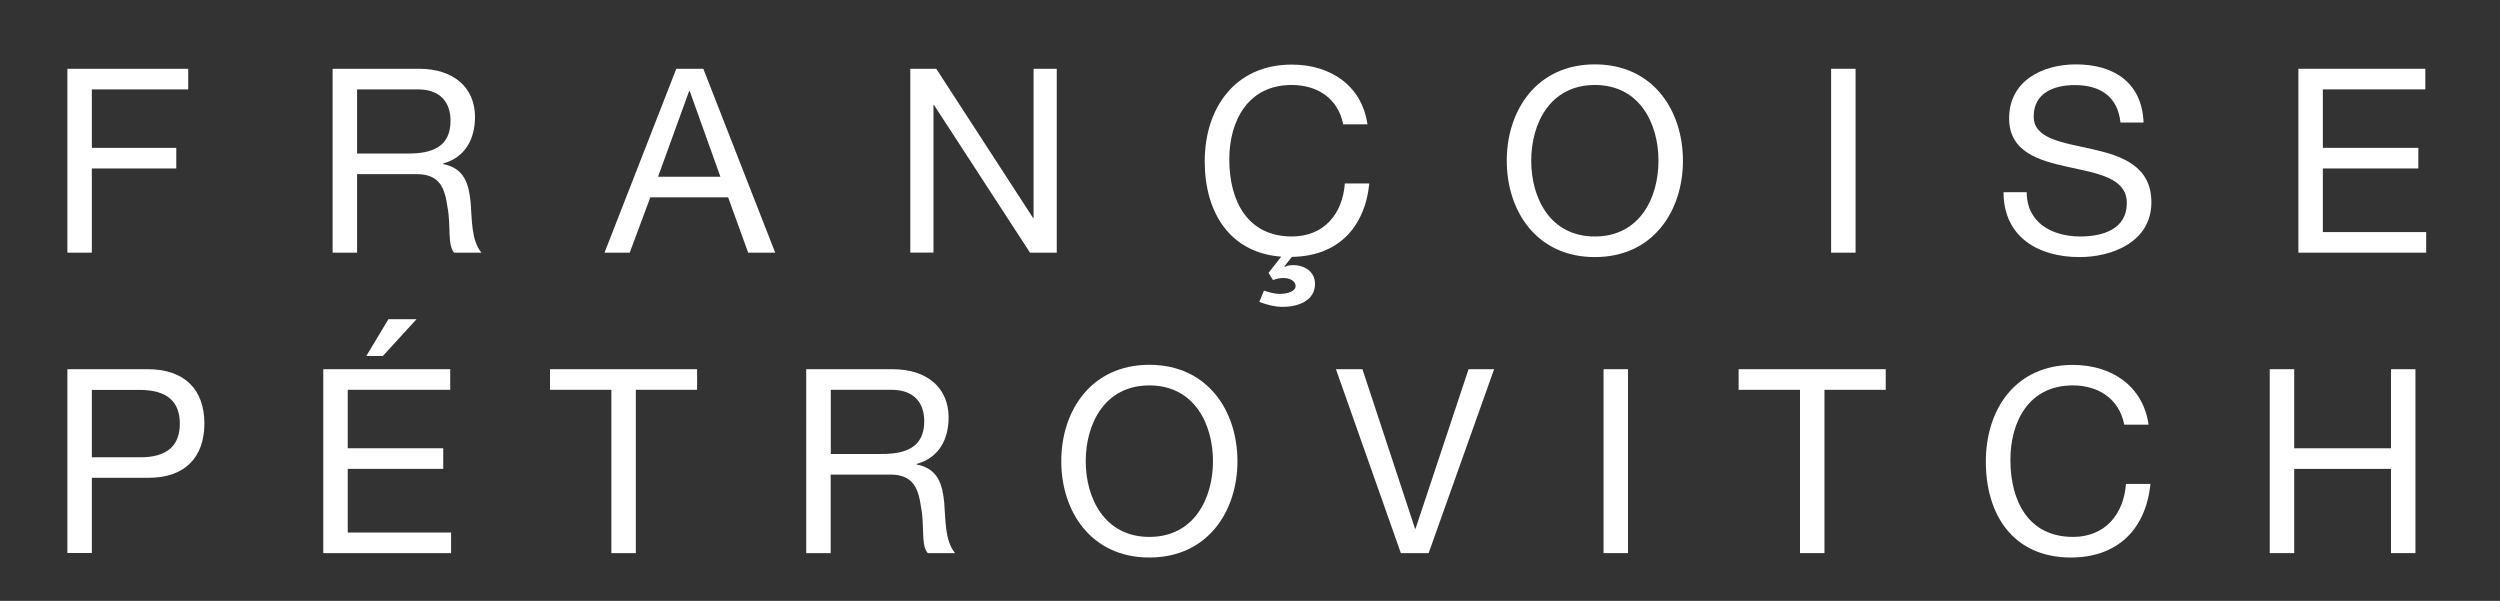 <?xml version="1.0" encoding="UTF-8"?> <!-- Generator: Adobe Illustrator 23.0.6, SVG Export Plug-In . SVG Version: 6.00 Build 0) --> <svg xmlns="http://www.w3.org/2000/svg" xmlns:xlink="http://www.w3.org/1999/xlink" id="Calque_1" x="0px" y="0px" viewBox="0 0 233 56" style="enable-background:new 0 0 233 56;" xml:space="preserve"><rect x="0" y="0" width="233" height="56" fill="#333333" stroke="none"/> <style type="text/css"> .st0{fill:#FFFFFF;} </style> <g> <path class="st0" d="M6.28,6.41h11.26v1.92H8.56v5.45h7.87v1.92H8.56v7.85H6.28V6.41z"></path> <path class="st0" d="M31,6.41h8.06c3.22,0,5.21,1.75,5.21,4.49c0,2.06-0.91,3.77-2.98,4.34v0.05c1.99,0.38,2.4,1.85,2.57,3.53 c0.14,1.68,0.05,3.55,1.01,4.73h-2.54c-0.65-0.7-0.29-2.54-0.62-4.22c-0.24-1.68-0.65-3.1-2.86-3.1h-5.57v7.32H31V6.41z M38.03,14.31c2.14,0,3.96-0.55,3.96-3.05c0-1.68-0.91-2.93-3.05-2.93h-5.66v5.98H38.03z"></path> <path class="st0" d="M63.03,6.41h2.52l6.7,17.14h-2.52l-1.87-5.16h-7.25l-1.92,5.16h-2.35L63.03,6.41z M61.33,16.47h5.81 l-2.86-7.99h-0.05L61.33,16.47z"></path> <path class="st0" d="M84.84,6.41h2.42l9.02,13.9h0.05V6.41h2.16v17.14H96L87.05,9.79H87v13.75h-2.16V6.41z"></path> <path class="st0" d="M125.18,11.57c-0.48-2.42-2.42-3.65-4.8-3.65c-4.08,0-5.81,3.36-5.81,6.94c0,3.91,1.73,7.18,5.83,7.18 c3,0,4.73-2.11,4.94-4.94h2.28c-0.43,4.2-3.02,6.79-7.22,6.84l-0.7,0.89l0.05,0.05c0.14-0.1,0.38-0.17,0.79-0.17 c1.01,0,2.02,0.58,2.02,1.75c0,1.61-1.66,2.14-2.98,2.14c-0.77,0-1.49-0.19-2.21-0.46l0.43-1.06c0.38,0.14,0.96,0.31,1.46,0.31 c0.65,0,1.49-0.19,1.49-0.74c0-0.43-0.5-0.74-1.13-0.74c-0.38,0-0.62,0.07-0.98,0.19l-0.41-0.67l1.18-1.51 c-4.8-0.36-7.13-4.13-7.13-8.88c0-4.97,2.83-9.02,8.11-9.02c3.58,0,6.53,1.92,7.06,5.57H125.18z"></path> <path class="st0" d="M148.64,6c5.45,0,8.21,4.32,8.21,8.98c0,4.66-2.76,8.98-8.21,8.98c-5.45,0-8.21-4.32-8.21-8.98 C140.43,10.32,143.19,6,148.64,6z M148.64,22.04c4.18,0,5.93-3.6,5.93-7.06c0-3.46-1.75-7.06-5.93-7.06c-4.18,0-5.93,3.6-5.93,7.06 C142.71,18.44,144.46,22.04,148.64,22.04z"></path> <path class="st0" d="M170.66,6.41h2.28v17.14h-2.28V6.41z"></path> <path class="st0" d="M197.63,11.43c-0.26-2.45-1.9-3.5-4.25-3.5c-1.92,0-3.84,0.7-3.84,2.93c0,2.11,2.74,2.42,5.5,3.05 c2.74,0.62,5.47,1.58,5.47,4.94c0,3.65-3.58,5.11-6.7,5.11c-3.84,0-7.08-1.87-7.08-6.05h2.16c0,2.88,2.4,4.13,4.99,4.13 c2.06,0,4.34-0.65,4.34-3.12c0-2.35-2.74-2.76-5.47-3.36s-5.5-1.39-5.5-4.54c0-3.48,3.1-5.02,6.22-5.02c3.5,0,6.17,1.66,6.31,5.42 H197.63z"></path> <path class="st0" d="M214.21,6.41h11.83v1.92h-9.55v5.45h8.9v1.92h-8.9v5.93h9.63v1.92h-11.91V6.41z"></path> <path class="st0" d="M6.28,34.41h7.51c3.41,0,5.26,1.9,5.26,5.06c0,3.17-1.85,5.09-5.26,5.06H8.56v7.01H6.28V34.41z M8.56,42.62 h4.46c2.57,0.02,3.74-1.1,3.74-3.14c0-2.04-1.18-3.14-3.74-3.14H8.56V42.62z"></path> <path class="st0" d="M30.13,34.41h11.83v1.92h-9.55v5.45h8.9v1.92h-8.9v5.93h9.63v1.92H30.13V34.41z M36.2,29.75h2.62l-3.14,3.43 h-1.54L36.2,29.75z"></path> <path class="st0" d="M56.97,36.33h-5.71v-1.92h13.71v1.92h-5.71v15.22h-2.28V36.33z"></path> <path class="st0" d="M75.14,34.41h8.06c3.22,0,5.21,1.75,5.21,4.49c0,2.06-0.91,3.77-2.98,4.34v0.05c1.99,0.38,2.4,1.85,2.57,3.53 c0.14,1.68,0.05,3.55,1.01,4.73h-2.54c-0.65-0.7-0.29-2.54-0.62-4.22c-0.24-1.68-0.65-3.1-2.86-3.1h-5.57v7.32h-2.28V34.41z M82.18,42.31c2.14,0,3.96-0.55,3.96-3.05c0-1.68-0.91-2.93-3.05-2.93h-5.66v5.98H82.18z"></path> <path class="st0" d="M107.12,34c5.45,0,8.21,4.32,8.21,8.98c0,4.66-2.76,8.98-8.21,8.98c-5.45,0-8.21-4.32-8.21-8.98 C98.91,38.32,101.67,34,107.12,34z M107.12,50.04c4.18,0,5.93-3.6,5.93-7.06c0-3.46-1.75-7.06-5.93-7.06 c-4.18,0-5.93,3.6-5.93,7.06C101.19,46.44,102.95,50.04,107.12,50.04z"></path> <path class="st0" d="M133.15,51.55h-2.59l-6.05-17.14h2.47l4.9,14.86h0.05l4.94-14.86h2.38L133.15,51.55z"></path> <path class="st0" d="M149.45,34.41h2.28v17.14h-2.28V34.41z"></path> <path class="st0" d="M167.75,36.33h-5.71v-1.92h13.71v1.92h-5.71v15.22h-2.28V36.33z"></path> <path class="st0" d="M197.98,39.57c-0.48-2.42-2.42-3.65-4.8-3.65c-4.08,0-5.81,3.36-5.81,6.94c0,3.91,1.73,7.18,5.83,7.18 c3,0,4.73-2.11,4.94-4.94h2.28c-0.43,4.27-3.1,6.86-7.42,6.86c-5.33,0-7.92-3.94-7.92-8.93c0-4.97,2.83-9.02,8.11-9.02 c3.58,0,6.53,1.92,7.06,5.57H197.98z"></path> <path class="st0" d="M211.54,34.41h2.28v7.37h9.02v-7.37h2.28v17.14h-2.28V43.7h-9.02v7.85h-2.28V34.41z"></path> </g> </svg> 